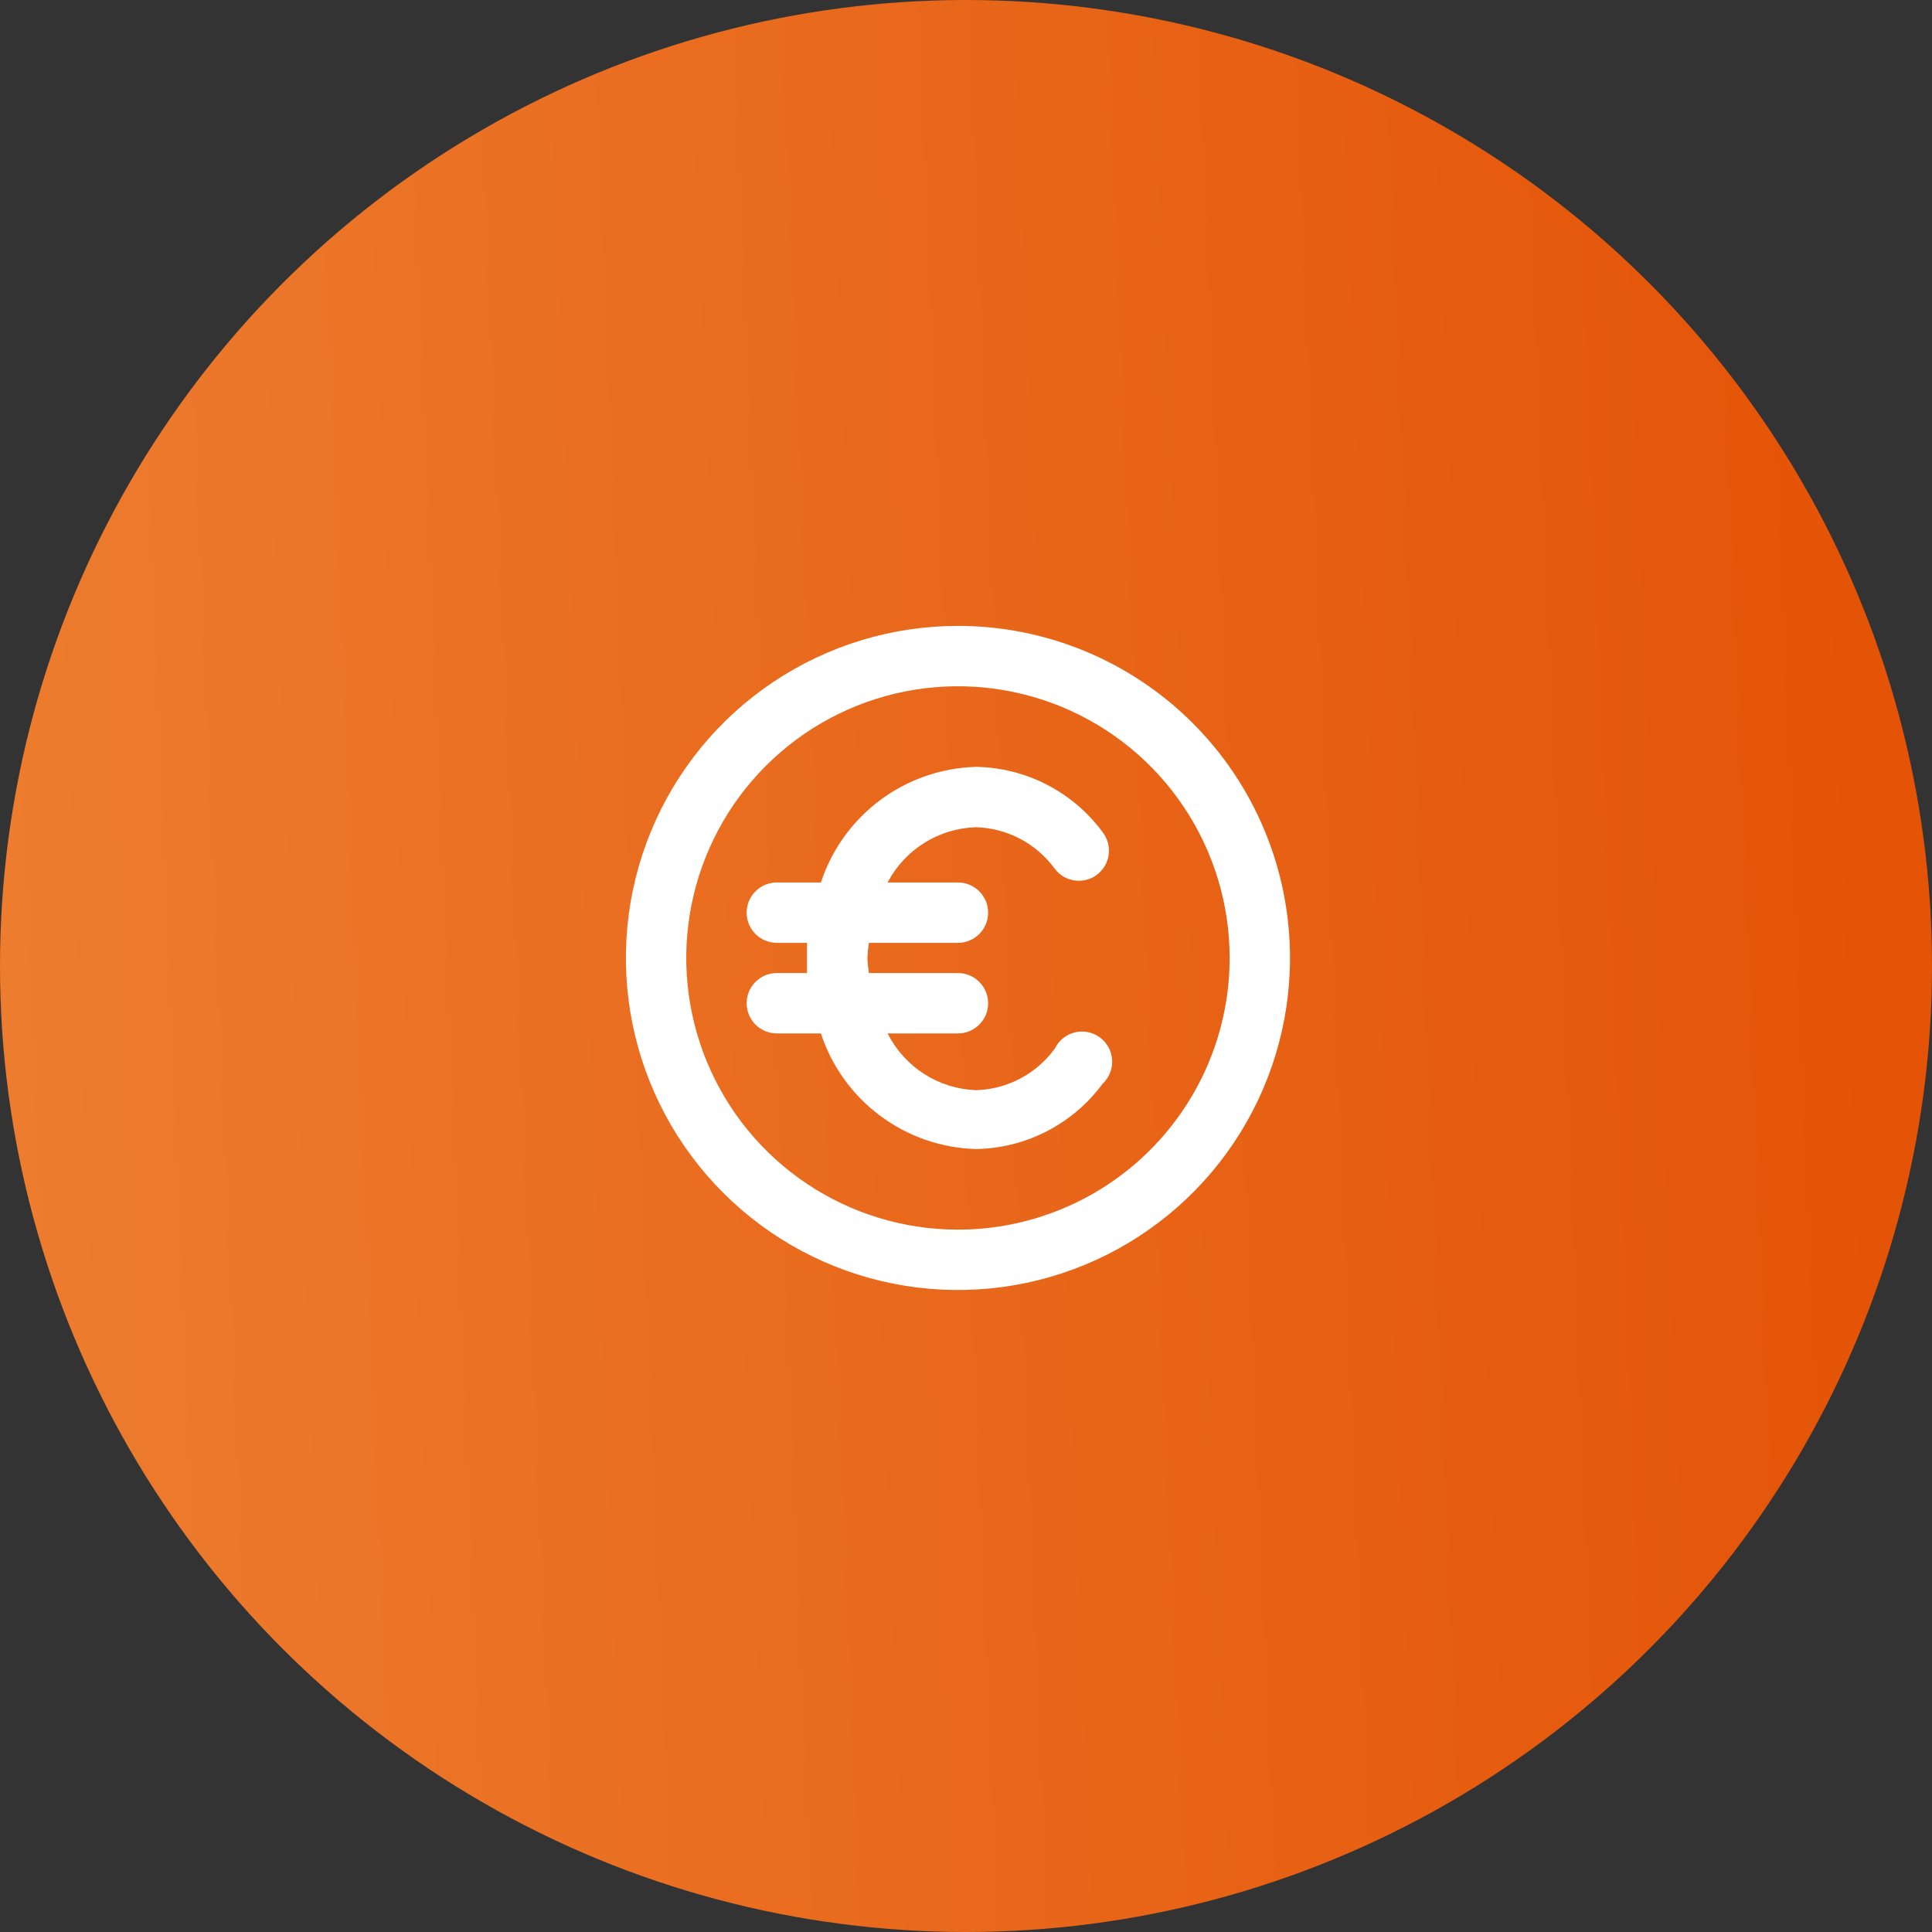 <svg width="120" height="120" viewBox="0 0 120 120" fill="none" xmlns="http://www.w3.org/2000/svg">
<rect x="0" y="0" width="120" height="120" fill="#333333" stroke="none"/>
<circle cx="60" cy="60" r="60" fill="url(#paint0_linear_721_60709)"/>
<path d="M59.5 38.875C55.421 38.875 51.433 40.085 48.041 42.351C44.65 44.617 42.006 47.838 40.445 51.607C38.884 55.376 38.475 59.523 39.271 63.524C40.067 67.525 42.032 71.2 44.916 74.084C47.8 76.969 51.475 78.933 55.476 79.729C59.477 80.525 63.624 80.116 67.393 78.555C71.162 76.994 74.383 74.35 76.649 70.959C78.915 67.567 80.125 63.579 80.125 59.5C80.125 54.03 77.952 48.784 74.084 44.916C70.216 41.048 64.97 38.875 59.5 38.875ZM59.5 76.375C56.162 76.375 52.9 75.385 50.125 73.531C47.35 71.677 45.187 69.041 43.91 65.958C42.632 62.874 42.298 59.481 42.949 56.208C43.6 52.934 45.208 49.928 47.568 47.568C49.928 45.208 52.934 43.6 56.208 42.949C59.481 42.298 62.874 42.632 65.958 43.91C69.041 45.187 71.677 47.35 73.531 50.125C75.385 52.9 76.375 56.162 76.375 59.5C76.375 63.975 74.597 68.268 71.432 71.432C68.268 74.597 63.975 76.375 59.5 76.375ZM60.606 51.381C61.569 51.406 62.513 51.652 63.365 52.101C64.217 52.55 64.954 53.189 65.519 53.969C65.82 54.364 66.265 54.623 66.758 54.69C67.25 54.757 67.748 54.625 68.144 54.325C68.341 54.174 68.506 53.986 68.629 53.771C68.753 53.557 68.833 53.319 68.864 53.074C68.895 52.828 68.878 52.578 68.812 52.339C68.746 52.1 68.634 51.877 68.481 51.681C67.569 50.445 66.384 49.437 65.018 48.734C63.652 48.032 62.142 47.654 60.606 47.631C58.459 47.694 56.383 48.417 54.662 49.702C52.941 50.987 51.658 52.772 50.987 54.812H48.25C47.753 54.812 47.276 55.01 46.924 55.362C46.573 55.713 46.375 56.19 46.375 56.688C46.375 57.185 46.573 57.662 46.924 58.013C47.276 58.365 47.753 58.562 48.25 58.562H50.125C50.125 58.881 50.125 59.181 50.125 59.5C50.125 59.819 50.125 60.119 50.125 60.438H48.25C47.753 60.438 47.276 60.635 46.924 60.987C46.573 61.338 46.375 61.815 46.375 62.312C46.375 62.81 46.573 63.287 46.924 63.638C47.276 63.99 47.753 64.188 48.25 64.188H50.987C51.658 66.228 52.941 68.013 54.662 69.298C56.383 70.583 58.459 71.306 60.606 71.369C62.142 71.346 63.652 70.968 65.018 70.266C66.384 69.563 67.569 68.555 68.481 67.319C68.683 67.131 68.841 66.902 68.944 66.646C69.047 66.391 69.092 66.116 69.077 65.841C69.061 65.566 68.986 65.298 68.855 65.055C68.724 64.813 68.542 64.602 68.321 64.439C68.099 64.275 67.845 64.162 67.575 64.107C67.305 64.053 67.026 64.059 66.759 64.124C66.491 64.19 66.241 64.313 66.027 64.486C65.813 64.659 65.639 64.877 65.519 65.125C64.954 65.905 64.217 66.544 63.365 66.993C62.513 67.442 61.569 67.688 60.606 67.713C59.462 67.667 58.351 67.317 57.388 66.697C56.425 66.077 55.646 65.21 55.131 64.188H59.5C59.997 64.188 60.474 63.99 60.826 63.638C61.178 63.287 61.375 62.81 61.375 62.312C61.375 61.815 61.178 61.338 60.826 60.987C60.474 60.635 59.997 60.438 59.5 60.438H53.969C53.919 60.127 53.888 59.814 53.875 59.5C53.888 59.186 53.919 58.873 53.969 58.562H59.5C59.997 58.562 60.474 58.365 60.826 58.013C61.178 57.662 61.375 57.185 61.375 56.688C61.375 56.19 61.178 55.713 60.826 55.362C60.474 55.01 59.997 54.812 59.5 54.812H55.131C55.658 53.807 56.443 52.96 57.405 52.357C58.367 51.754 59.472 51.417 60.606 51.381Z" fill="white"/>
<defs>
<linearGradient id="paint0_linear_721_60709" x1="120" y1="19.5" x2="-3.944" y2="24.626" gradientUnits="userSpaceOnUse">
<stop stop-color="#E45205"/>
<stop offset="1" stop-color="#ED7D30"/>
</linearGradient>
</defs>
</svg>
